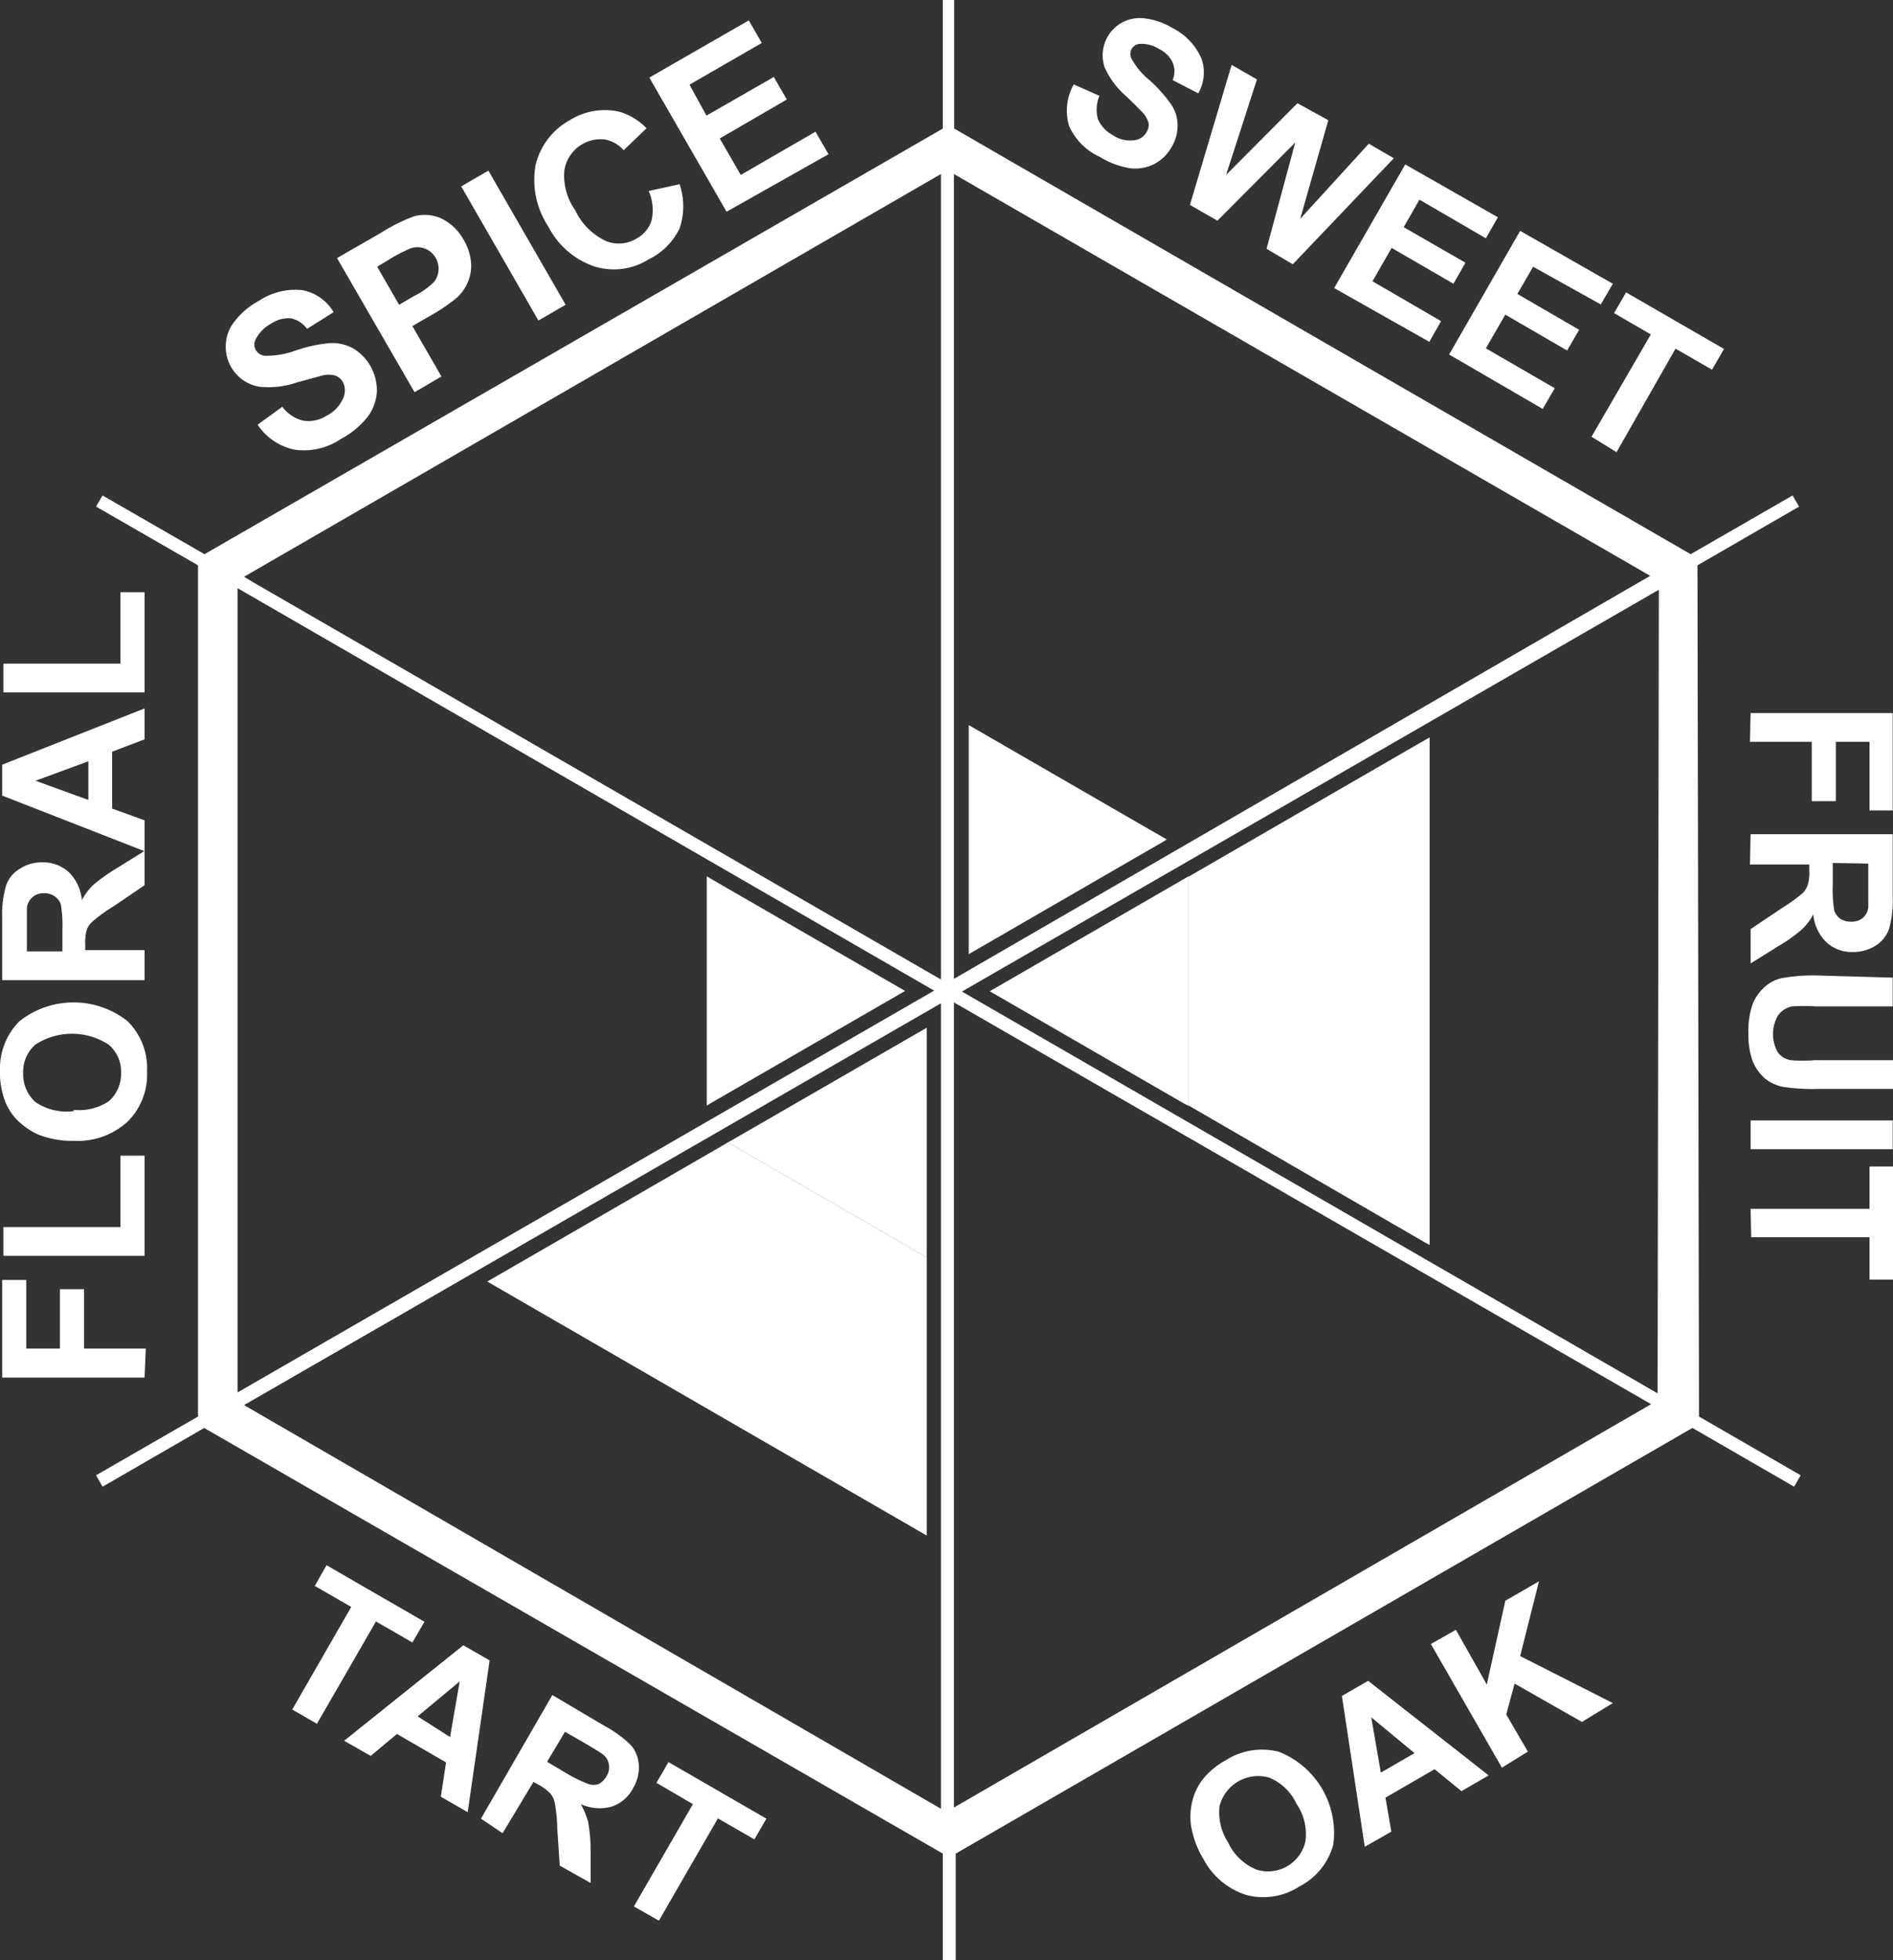 <?xml version="1.0" encoding="UTF-8"?>
<svg data-bbox="-0.002 0 61.292 63.42" viewBox="0 0 61.28 63.42" height="63.42" width="61.28" xmlns="http://www.w3.org/2000/svg" data-type="color">
    <rect x="0" y="0" width="61.28" height="63.42" fill="#333333" stroke="none"/>
    <g>
        <path d="M56.67 23.07h4.6v3.15h-.75V24h-1.09v1.92h-.78V24h-2Z" fill="#ffffff" data-color="1"/>
        <path d="M56.67 26.99h4.6v2a3.43 3.43 0 0 1-.12 1.07 1.06 1.06 0 0 1-.44.54 1.35 1.35 0 0 1-.73.2 1.19 1.19 0 0 1-.85-.31 1.42 1.42 0 0 1-.43-.91 1.83 1.83 0 0 1-.38.5 5.08 5.08 0 0 1-.75.53l-.9.56v-1.11l1-.67a6 6 0 0 0 .68-.49.7.7 0 0 0 .17-.27 1.38 1.38 0 0 0 .05-.47v-.19h-1.92Zm2.66.93v.71a4.29 4.29 0 0 0 .05.84.57.57 0 0 0 .2.26.63.63 0 0 0 .35.09.57.57 0 0 0 .37-.12.52.52 0 0 0 .18-.35v-1.41Z" fill="#ffffff" data-color="1"/>
        <path d="M61.27 31.63v.93h-2.49a6.05 6.05 0 0 0-.77 0 .73.73 0 0 0-.45.29 1.19 1.19 0 0 0 0 1.21.67.67 0 0 0 .4.24 4.72 4.72 0 0 0 .78 0h2.54v.93h-2.41a6.23 6.23 0 0 1-1.17-.07 1.37 1.37 0 0 1-.58-.28 1.54 1.54 0 0 1-.38-.54 2.48 2.48 0 0 1-.14-.89 2.59 2.59 0 0 1 .15-1 1.52 1.52 0 0 1 .4-.54 1.24 1.24 0 0 1 .51-.26 5.68 5.68 0 0 1 1.17-.09Z" fill="#ffffff" data-color="1"/>
        <path d="M56.67 36.25h4.6v.93h-4.6Z" fill="#ffffff" data-color="1"/>
        <path d="M56.67 39.11h3.85v-1.37h.77v3.66h-.77v-1.37h-3.83Z" fill="#ffffff" data-color="1"/>
        <path d="m34.76 2.73.83.37a1.17 1.17 0 0 0-.05.75 1.08 1.08 0 0 0 .48.52 1 1 0 0 0 .68.17.53.53 0 0 0 .42-.27.43.43 0 0 0 .06-.29.79.79 0 0 0-.19-.34c-.08-.08-.26-.27-.55-.54a2.69 2.69 0 0 1-.68-.92 1.21 1.21 0 0 1 .1-1A1.2 1.2 0 0 1 37.09.6a2.24 2.24 0 0 1 .87.31 2 2 0 0 1 .94 1 1.36 1.36 0 0 1-.11 1.11l-.83-.43a.72.72 0 0 0 0-.57.93.93 0 0 0-.43-.43 1.07 1.07 0 0 0-.63-.17.33.33 0 0 0-.27.17.34.34 0 0 0 0 .31 2.35 2.35 0 0 0 .59.7 4.74 4.74 0 0 1 .7.79 1.19 1.19 0 0 1 .2.66 1.36 1.36 0 0 1-.2.72 1.39 1.39 0 0 1-.56.54 1.36 1.36 0 0 1-.8.13 2.69 2.69 0 0 1-.95-.36 2 2 0 0 1-1-1 1.73 1.73 0 0 1 .15-1.35Z" fill="#ffffff" data-color="1"/>
        <path d="m38.52 6.63 1.35-4.53.82.47-1 3.09L42 3.34l1 .55-.91 3.19 2.22-2.43.81.47-3.27 3.43-.85-.5.93-3.44-2.52 2.53Z" fill="#ffffff" data-color="1"/>
        <path d="m43.19 9.32 2.3-4 3 1.71-.39.68-2.15-1.25-.51.89 2 1.15-.39.68-2-1.16-.62 1.08 2.22 1.29-.38.67Z" fill="#ffffff" data-color="1"/>
        <path d="m46.91 11.47 2.3-4 3 1.71-.39.67-2.19-1.22-.51.88 2 1.16-.39.67-2-1.16-.63 1.09 2.23 1.29-.39.67Z" fill="#ffffff" data-color="1"/>
        <path d="m51.52 14.13 1.92-3.31-1.19-.69.39-.67 3.17 1.83-.39.67-1.18-.68-1.91 3.35Z" fill="#ffffff" data-color="1"/>
        <path d="M38.96 60.15a3 3 0 0 1-.41-1.13 2.15 2.15 0 0 1 .05-.76 1.92 1.92 0 0 1 .31-.66 2.49 2.49 0 0 1 .77-.65 2.17 2.17 0 0 1 1.73-.27 2.82 2.82 0 0 1 1.75 3 2.14 2.14 0 0 1-1.09 1.35 2.16 2.16 0 0 1-1.72.28 2.37 2.37 0 0 1-1.39-1.16Zm.81-.51a1.75 1.75 0 0 0 .91.85 1.24 1.24 0 0 0 1.58-.92 1.73 1.73 0 0 0-.29-1.21 1.67 1.67 0 0 0-.89-.85 1.29 1.29 0 0 0-1.6.92 1.78 1.78 0 0 0 .29 1.2Z" fill="#ffffff" data-color="1"/>
        <path d="m48.19 57.44-.88.51-.87-.71-1.59.92.19 1.1-.86.49-.74-4.88.85-.49Zm-2.4-.72-1.4-1.16.31 1.79Z" fill="#ffffff" data-color="1"/>
        <path d="m48.62 57.19-2.3-4 .81-.46 1 1.77.6-2.71 1.09-.63-.61 2.42 3 1.52-1 .61-2.18-1.24-.27 1 .7 1.2Z" fill="#ffffff" data-color="1"/>
        <path d="M4.68 44.57H.07v-3.16h.78v2.22h1.09v-1.92h.78v1.92h2Z" fill="#ffffff" data-color="1"/>
        <path d="M4.68 40.63H.11v-.93H3.9v-2.31h.78Z" fill="#ffffff" data-color="1"/>
        <path d="M2.4 36.91a3 3 0 0 1-1.18-.21 2.43 2.43 0 0 1-.63-.43 1.83 1.83 0 0 1-.41-.6 2.57 2.57 0 0 1-.18-1 2.17 2.17 0 0 1 .63-1.63 2.82 2.82 0 0 1 3.5 0 2.13 2.13 0 0 1 .63 1.62 2.15 2.15 0 0 1-.63 1.63 2.4 2.4 0 0 1-1.73.62Zm0-1a1.73 1.73 0 0 0 1.12-.28 1.18 1.18 0 0 0 .4-.92 1.14 1.14 0 0 0-.4-.91 2.17 2.17 0 0 0-2.38 0 1.17 1.17 0 0 0-.39.92 1.21 1.21 0 0 0 .39.93 1.78 1.78 0 0 0 1.23.3Z" fill="#ffffff" data-color="1"/>
        <path d="M4.68 31.71H.07v-2a3.37 3.37 0 0 1 .13-1.07 1 1 0 0 1 .44-.53 1.27 1.27 0 0 1 .72-.21 1.24 1.24 0 0 1 .86.31 1.45 1.45 0 0 1 .43.91 2 2 0 0 1 .38-.5 6 6 0 0 1 .75-.53l.9-.56v1.11l-1 .68a4.92 4.92 0 0 0-.68.49.67.67 0 0 0-.19.27 1.42 1.42 0 0 0-.05.47v.19h1.92Zm-2.66-.93v-.69a4.24 4.24 0 0 0-.05-.83.52.52 0 0 0-.2-.26.55.55 0 0 0-.34-.1.53.53 0 0 0-.56.48v1.4Z" fill="#ffffff" data-color="1"/>
        <path d="M4.68 22.92v1l-1.05.4v1.84l1.05.38v1l-4.61-1.8v-1Zm-1.82 1.71-1.71.63 1.71.62Z" fill="#ffffff" data-color="1"/>
        <path d="M4.68 22.4H.11v-.93H3.9v-2.31h.78Z" fill="#ffffff" data-color="1"/>
        <path d="m8.34 13.74.8-.58a1.17 1.17 0 0 0 .68.45 1.08 1.08 0 0 0 .75-.16 1.11 1.11 0 0 0 .53-.55.6.6 0 0 0 0-.54.47.47 0 0 0-.25-.21.82.82 0 0 0-.42 0l-.81.22a2.83 2.83 0 0 1-1.24.14 1.3 1.3 0 0 1-.9-.64 1.31 1.31 0 0 1-.17-.73 1.28 1.28 0 0 1 .29-.75 2.41 2.41 0 0 1 .77-.65 2.12 2.12 0 0 1 1.43-.35 1.5 1.5 0 0 1 1 .71l-.86.54a.86.86 0 0 0-.52-.34 1 1 0 0 0-.64.17 1.19 1.19 0 0 0-.5.5.36.36 0 0 0 0 .35.37.37 0 0 0 .29.19 2.74 2.74 0 0 0 1-.17 4.71 4.71 0 0 1 1.12-.24 1.42 1.42 0 0 1 .74.17 1.59 1.59 0 0 1 .77 1.41 1.51 1.51 0 0 1-.31.82 2.79 2.79 0 0 1-.85.7 2.14 2.14 0 0 1-1.49.35 1.89 1.89 0 0 1-1.21-.81Z" fill="#ffffff" data-color="1"/>
        <path d="m13.42 12.69-2.51-4.34 1.41-.81A5.64 5.64 0 0 1 13.4 7a1.32 1.32 0 0 1 .87.06 1.65 1.65 0 0 1 .74.7 1.72 1.72 0 0 1 .24.76 1.33 1.33 0 0 1-.12.64 1.39 1.39 0 0 1-.34.47 5.49 5.49 0 0 1-.87.59l-.57.33.94 1.63Zm-1.21-4.06.71 1.23.48-.28a2.43 2.43 0 0 0 .66-.47.7.7 0 0 0-.31-1.07.69.69 0 0 0-.47 0 5 5 0 0 0-.64.33Z" fill="#ffffff" data-color="1"/>
        <path d="m17.43 10.37-2.5-4.34.88-.51 2.5 4.34Z" fill="#ffffff" data-color="1"/>
        <path d="m21 6.18 1-.22a2.22 2.22 0 0 1 0 1.43 2.16 2.16 0 0 1-1 1 2.12 2.12 0 0 1-1.76.23 2.63 2.63 0 0 1-1.49-1.29 2.74 2.74 0 0 1-.41-2 2.26 2.26 0 0 1 1.12-1.45 2.13 2.13 0 0 1 1.57-.27 2 2 0 0 1 .9.54l-.74.71a1.06 1.06 0 0 0-.63-.35 1.19 1.19 0 0 0-1.29 1 1.93 1.93 0 0 0 .35 1.29 2.07 2.07 0 0 0 1 1 1.11 1.11 0 0 0 1-.09 1 1 0 0 0 .47-.57 1.52 1.52 0 0 0-.09-.96Z" fill="#ffffff" data-color="1"/>
        <path d="m23.52 6.85-2.5-4.34L24.24.66l.42.73-2.34 1.35.55 1 2.18-1.25.42.73-2.17 1.26.68 1.18 2.42-1.4.42.73Z" fill="#ffffff" data-color="1"/>
        <path fill="#ffffff" d="M30 49.53v-8.85l-6.44-3.72-.13.08-7.53 4.35-.13.07L30 49.68v-.15z" data-color="1"/>
        <path fill="#ffffff" d="M30 40.53v-7.28l-6.31 3.64-.13.07L30 40.68v-.15z" data-color="1"/>
        <path fill="#ffffff" d="m23.01 35.69 6.29-3.63-6.29-3.63-.13-.08v7.42l.13-.08z" data-color="1"/>
        <path fill="#ffffff" d="M31.36 23.61v7.26l6.28-3.63.13-.08-6.41-3.7v.15z" data-color="1"/>
        <path fill="#ffffff" d="m46.15 40.21-7.53-4.36-.14-.08v-7.41l.14-.08 7.53-4.35.13-.07v16.42l-.13-.07z" data-color="1"/>
        <path fill="#ffffff" d="m38.34 28.43-6.3 3.64 6.3 3.64.14.07v-7.43l-.14.08z" data-color="1"/>
        <path d="m9.46 55.31 1.91-3.32-1.18-.68.38-.67 3.17 1.83-.39.67-1.18-.68-1.91 3.31Z" fill="#ffffff" data-color="1"/>
        <path d="m15.14 58.63-.87-.5.17-1.11-1.59-.92-.85.71-.86-.49L15 53.23l.85.49Zm-.57-2.43.31-1.8-1.36 1.13Z" fill="#ffffff" data-color="1"/>
        <path d="m15.57 58.84 2.31-4 1.69 1a3.65 3.65 0 0 1 .87.64 1.08 1.08 0 0 1 .24.65 1.29 1.29 0 0 1-.19.73 1.2 1.2 0 0 1-.69.59 1.48 1.48 0 0 1-1-.08 2.55 2.55 0 0 1 .24.58 5.38 5.38 0 0 1 .08.91v1.06l-1-.56-.08-1.2a5.4 5.4 0 0 0-.08-.83.69.69 0 0 0-.15-.31 1.54 1.54 0 0 0-.38-.28l-.16-.09-1 1.66ZM17.71 57l.59.35a4.57 4.57 0 0 0 .75.37.53.53 0 0 0 .33 0 .6.6 0 0 0 .25-.25.53.53 0 0 0 .08-.39.5.5 0 0 0-.21-.33c-.06-.05-.26-.17-.58-.36l-.63-.36Z" fill="#ffffff" data-color="1"/>
        <path d="m20.52 61.68 1.91-3.31-1.18-.69.39-.67 3.17 1.83-.39.67-1.18-.68-1.91 3.31Z" fill="#ffffff" data-color="1"/>
        <path d="m54.95 18.29 3.29-1.9-.21-.36-3.3 1.9L30.89 4.16V0h-.37v4.16L6.62 17.93l-3.3-1.9-.21.36 3.3 1.9v27.54l-3.3 1.9.21.37 3.29-1.9 23.91 13.77v3.45h.42v-3.45l23.74-13.71.11-.06 3.29 1.9.21-.37-3.29-1.9ZM7.9 45.46l22.56-13v26.06ZM30.46 5.63v26.06L8.25 18.87l-.35-.21ZM7.69 19.03l.21.12 22.34 12.9-22.55 13Zm23.19 39.45V32.43l22.57 13Zm22.78-13.4-22.52-13 22.56-13ZM30.88 31.67V5.63l22.54 13Z" fill="#ffffff" data-color="1"/>
    </g>
</svg>
